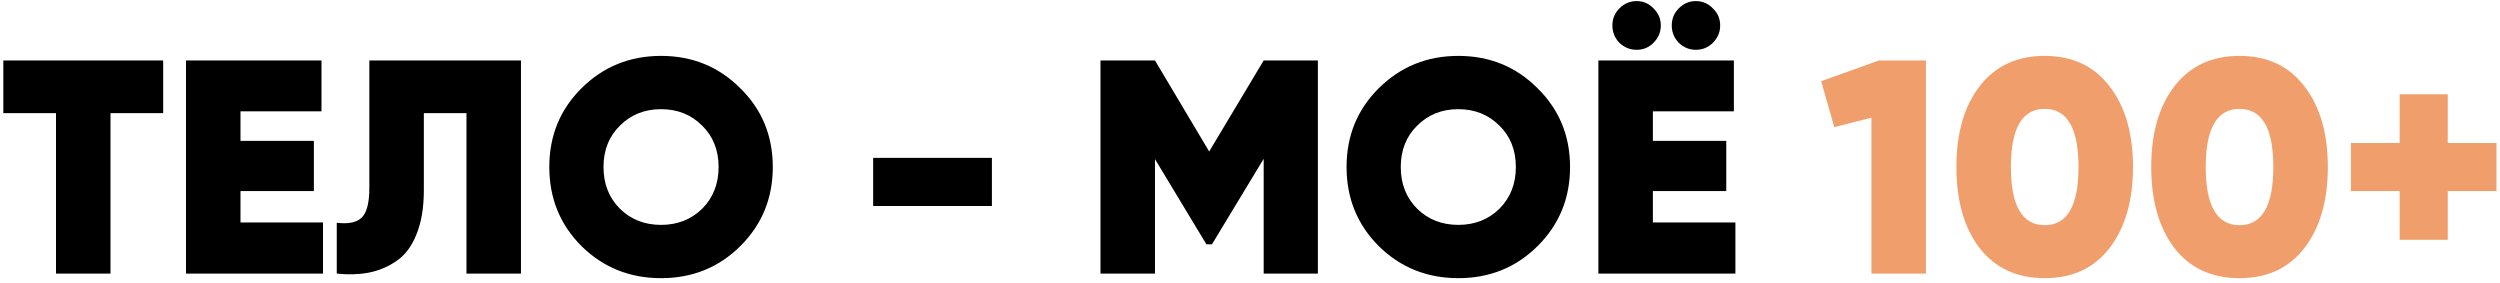 <?xml version="1.0" encoding="UTF-8"?> <svg xmlns="http://www.w3.org/2000/svg" width="468" height="53" viewBox="0 0 468 53" fill="none"> <path d="M30.547 11.318V21.178H20.686V51.218H10.483V21.178H0.622V11.318H30.547ZM45.02 41.642H60.467V51.218H34.817V11.318H60.182V20.837H45.02V26.366H58.757V35.77H45.02V41.642ZM63.041 51.218V41.699C65.169 41.965 66.708 41.66 67.658 40.786C68.646 39.874 69.14 38.013 69.14 35.2V11.318H97.526V51.218H87.323V21.178H79.343V35.657C79.343 38.925 78.868 41.699 77.918 43.978C77.006 46.221 75.733 47.873 74.099 48.938C72.503 50.002 70.793 50.705 68.969 51.047C67.145 51.389 65.169 51.446 63.041 51.218ZM138.568 46.087C134.54 50.078 129.6 52.072 123.748 52.072C117.896 52.072 112.937 50.078 108.871 46.087C104.843 42.059 102.829 37.12 102.829 31.267C102.829 25.416 104.843 20.494 108.871 16.505C112.937 12.476 117.896 10.463 123.748 10.463C129.6 10.463 134.54 12.476 138.568 16.505C142.634 20.494 144.667 25.416 144.667 31.267C144.667 37.12 142.634 42.059 138.568 46.087ZM116.053 39.077C118.105 41.09 120.67 42.097 123.748 42.097C126.826 42.097 129.391 41.09 131.443 39.077C133.495 37.025 134.521 34.422 134.521 31.267C134.521 28.113 133.495 25.529 131.443 23.515C129.391 21.463 126.826 20.438 123.748 20.438C120.67 20.438 118.105 21.463 116.053 23.515C114.001 25.529 112.975 28.113 112.975 31.267C112.975 34.422 114.001 37.025 116.053 39.077ZM163.455 38.563V29.558H185.685V38.563H163.455ZM246.707 11.318V51.218H236.561V29.729L226.871 45.745H225.845L216.212 29.785V51.218H206.009V11.318H216.212L226.358 28.36L236.561 11.318H246.707ZM287.815 46.087C283.787 50.078 278.847 52.072 272.995 52.072C267.143 52.072 262.184 50.078 258.118 46.087C254.09 42.059 252.076 37.12 252.076 31.267C252.076 25.416 254.09 20.494 258.118 16.505C262.184 12.476 267.143 10.463 272.995 10.463C278.847 10.463 283.787 12.476 287.815 16.505C291.881 20.494 293.914 25.416 293.914 31.267C293.914 37.12 291.881 42.059 287.815 46.087ZM265.3 39.077C267.352 41.09 269.917 42.097 272.995 42.097C276.073 42.097 278.638 41.09 280.69 39.077C282.742 37.025 283.768 34.422 283.768 31.267C283.768 28.113 282.742 25.529 280.69 23.515C278.638 21.463 276.073 20.438 272.995 20.438C269.917 20.438 267.352 21.463 265.3 23.515C263.248 25.529 262.222 28.113 262.222 31.267C262.222 34.422 263.248 37.025 265.3 39.077ZM306.399 9.323C305.145 9.323 304.062 8.886 303.15 8.012C302.276 7.1 301.839 6.017 301.839 4.763C301.839 3.509 302.276 2.445 303.15 1.571C304.062 0.659 305.145 0.203 306.399 0.203C307.615 0.203 308.66 0.659 309.534 1.571C310.446 2.445 310.902 3.509 310.902 4.763C310.902 6.017 310.446 7.1 309.534 8.012C308.66 8.886 307.615 9.323 306.399 9.323ZM317.457 9.323C316.241 9.323 315.177 8.886 314.265 8.012C313.391 7.1 312.954 6.017 312.954 4.763C312.954 3.509 313.391 2.445 314.265 1.571C315.177 0.659 316.241 0.203 317.457 0.203C318.711 0.203 319.775 0.659 320.649 1.571C321.561 2.445 322.017 3.509 322.017 4.763C322.017 6.017 321.561 7.1 320.649 8.012C319.775 8.886 318.711 9.323 317.457 9.323ZM309.42 41.642H324.867V51.218H299.217V11.318H324.582V20.837H309.42V26.366H323.157V35.77H309.42V41.642Z" fill="black"></path> <path d="M351.755 11.318H360.533V51.218H350.33V22.034L343.376 23.8L340.925 15.194L351.755 11.318ZM394.908 46.429C392.02 50.191 387.973 52.072 382.767 52.072C377.561 52.072 373.495 50.191 370.569 46.429C367.681 42.63 366.237 37.575 366.237 31.267C366.237 24.959 367.681 19.924 370.569 16.163C373.495 12.363 377.561 10.463 382.767 10.463C387.973 10.463 392.02 12.363 394.908 16.163C397.834 19.924 399.297 24.959 399.297 31.267C399.297 37.575 397.834 42.63 394.908 46.429ZM376.44 31.267C376.44 38.526 378.549 42.154 382.767 42.154C386.985 42.154 389.094 38.526 389.094 31.267C389.094 24.009 386.985 20.381 382.767 20.381C378.549 20.381 376.44 24.009 376.44 31.267ZM431.381 46.429C428.493 50.191 424.446 52.072 419.24 52.072C414.034 52.072 409.968 50.191 407.042 46.429C404.154 42.63 402.71 37.575 402.71 31.267C402.71 24.959 404.154 19.924 407.042 16.163C409.968 12.363 414.034 10.463 419.24 10.463C424.446 10.463 428.493 12.363 431.381 16.163C434.307 19.924 435.77 24.959 435.77 31.267C435.77 37.575 434.307 42.63 431.381 46.429ZM412.913 31.267C412.913 38.526 415.022 42.154 419.24 42.154C423.458 42.154 425.567 38.526 425.567 31.267C425.567 24.009 423.458 20.381 419.24 20.381C415.022 20.381 412.913 24.009 412.913 31.267ZM467.341 26.765V35.77H458.221V44.891H449.215V35.77H440.095V26.765H449.215V17.645H458.221V26.765H467.341Z" fill="#F09F6C"></path> </svg> 
